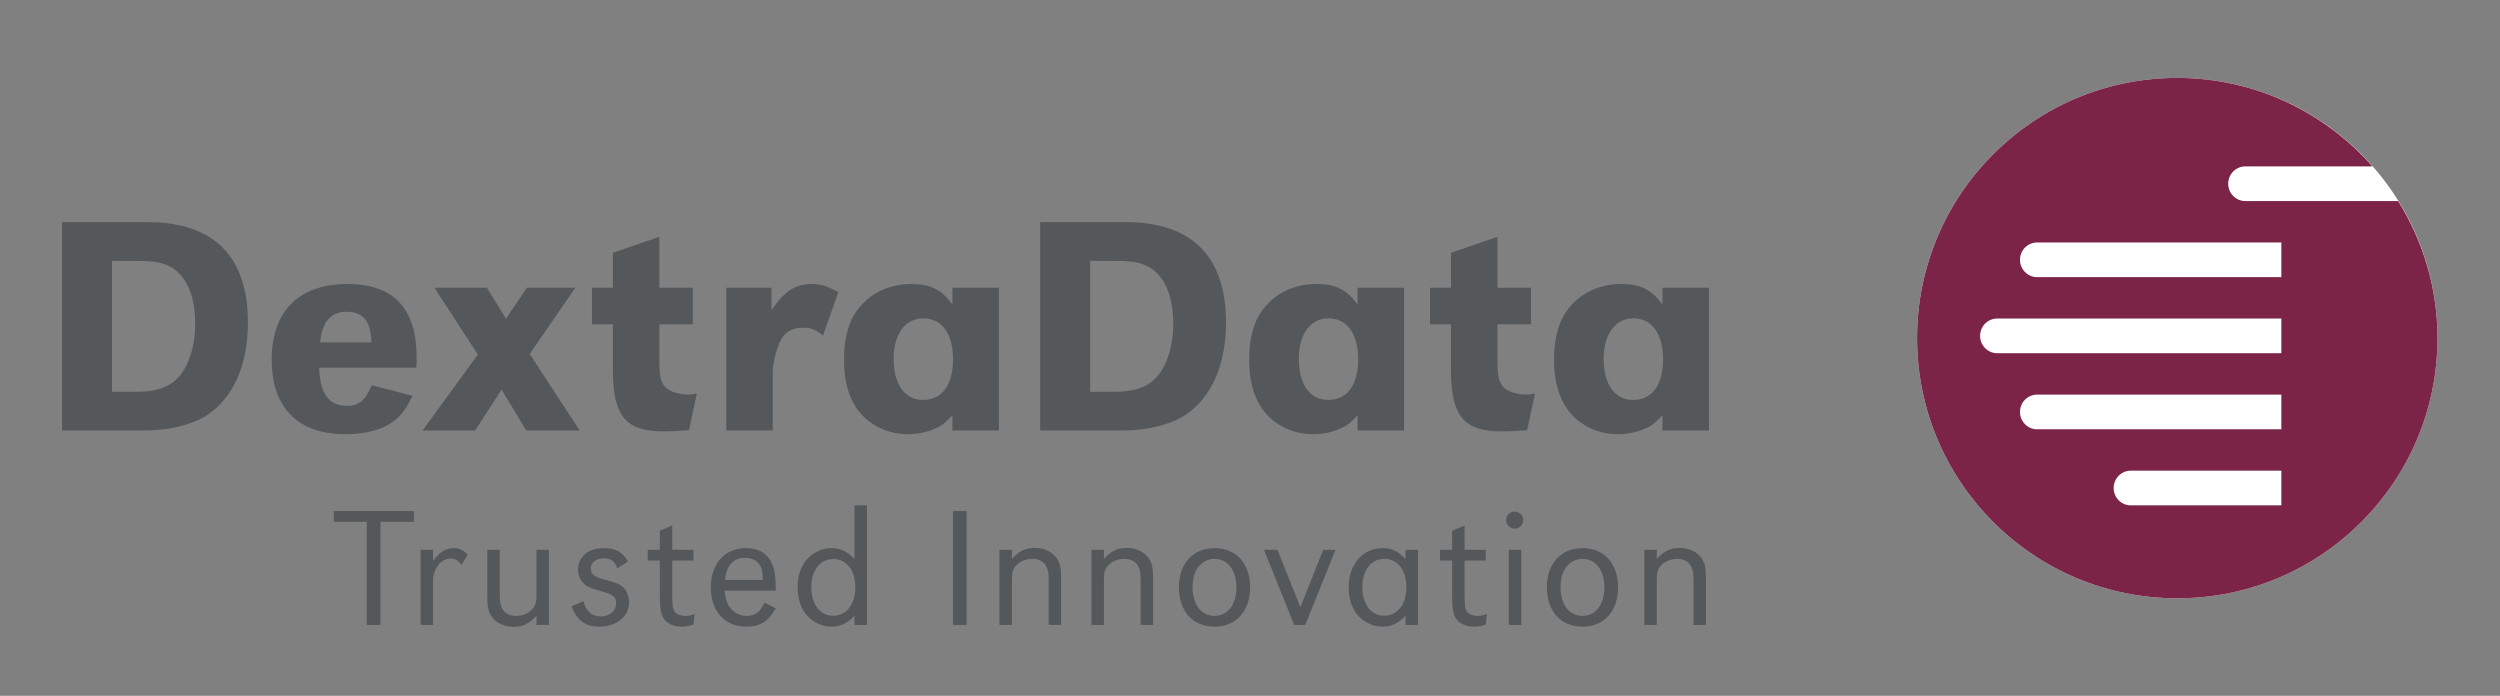 <?xml version="1.0" encoding="UTF-8"?>
<svg id="Ebene_1" data-name="Ebene 1" xmlns="http://www.w3.org/2000/svg" viewBox="0 0 472.767 131.581">
  <rect x="0" y="0" width="472.767" height="131.581" fill="#808080" stroke="none"/>
  <defs>
    <style>
      .cls-1 {
        fill: #7c2348;
      }

      .cls-1, .cls-2, .cls-3 {
        stroke-width: 0px;
      }

      .cls-2 {
        fill: #54585a;
      }

      .cls-3 {
        fill: #fff;
      }
    </style>
  </defs>
  <path class="cls-2" d="M11.746,42.011v39.396h15.71c4.551,0,8.984-1.121,11.7-2.892,5.018-3.364,7.733-9.567,7.733-17.545,0-12.467-6.493-18.959-18.901-18.959H11.746ZM21.19,49.329h4.492c3.724,0,5.378.354,7.033,1.418,2.66,1.714,4.196,5.436,4.196,10.4,0,4.609-1.359,8.568-3.664,10.696-1.714,1.536-4.019,2.246-7.447,2.246h-4.61v-24.76h0ZM78.732,69.533c.059-.767.059-1.534.059-1.888,0-9.336-4.312-13.937-13.115-13.937-9.157,0-14.296,5.132-14.296,14.35,0,9.043,4.962,14.057,13.942,14.057,4.017,0,7.325-.944,9.511-2.773,1.241-1.062,2.009-2.124,3.19-4.488l-7.739-2.011c-1.122,2.838-2.363,3.903-4.667,3.903-3.426,0-5.139-2.365-5.258-7.215h18.372ZM60.537,64.755c.354-3.845,2.009-5.797,5.021-5.797,3.131,0,4.549,1.715,4.667,5.797h-9.688ZM108.801,54.417h-9.156l-3.958,5.842-3.604-5.842h-9.925l8.211,12.638-10.456,14.352h9.925l5.021-7.733,4.667,7.733h10.102l-9.452-14.47,8.625-12.52h0ZM124.688,44.787l-8.795,3.013v6.616h-3.958v6.904h3.958v8.51c0,8.865,2.361,11.753,9.681,11.753,1.241,0,2.245-.059,4.726-.235l1.477-6.908c-.709.118-1.299.177-1.654.177-1.595,0-3.308-.532-4.135-1.241-1.004-.946-1.3-2.127-1.3-5.082v-6.974h6.321v-6.904h-6.321v-9.629h0ZM137.337,54.417v26.99h8.794v-10.806c0-1.832.591-4.255,1.359-5.968.886-1.834,2.245-2.661,4.372-2.661,1.477,0,2.422.354,3.781,1.477l2.894-8.205c-2.186-1.18-3.308-1.535-5.021-1.535-3.131,0-5.14,1.298-7.621,4.958v-4.249h-8.558ZM188.901,54.417h-8.795v3.183c-2.009-2.829-4.137-3.892-7.803-3.892-3.487,0-6.675,1.239-8.918,3.481-2.597,2.478-3.778,6.024-3.778,10.87,0,4.728,1.24,8.273,3.778,10.811,2.184,2.065,5.077,3.245,8.268,3.245,1.774,0,3.606-.354,5.143-1.062,1.301-.531,1.951-1.062,3.31-2.537v2.891h8.795v-26.991h0ZM174.609,60.199c3.488,0,5.616,2.896,5.616,7.743s-2.069,7.683-5.675,7.683c-3.488,0-5.557-2.955-5.557-7.802,0-4.61,2.187-7.624,5.616-7.624h0ZM196.706,42.011v39.396h15.71c4.551,0,8.983-1.121,11.699-2.892,5.018-3.364,7.733-9.567,7.733-17.545,0-12.467-6.493-18.959-18.9-18.959h-16.242ZM206.151,49.329h4.492c3.723,0,5.378.354,7.033,1.418,2.659,1.714,4.196,5.436,4.196,10.4,0,4.609-1.359,8.568-3.664,10.696-1.714,1.536-4.019,2.246-7.447,2.246h-4.61v-24.76h0ZM265.521,54.417h-8.795v3.183c-2.01-2.829-4.138-3.892-7.803-3.892-3.488,0-6.675,1.239-8.918,3.481-2.598,2.478-3.778,6.024-3.778,10.87,0,4.728,1.239,8.273,3.778,10.811,2.184,2.065,5.076,3.245,8.267,3.245,1.774,0,3.606-.354,5.143-1.062,1.301-.531,1.951-1.062,3.311-2.537v2.891h8.795v-26.991h0ZM251.228,60.199c3.488,0,5.616,2.896,5.616,7.743s-2.069,7.683-5.675,7.683c-3.488,0-5.557-2.955-5.557-7.802,0-4.61,2.188-7.624,5.616-7.624h0ZM283.183,44.787l-8.794,3.013v6.616h-3.958v6.904h3.958v8.51c0,8.865,2.361,11.753,9.681,11.753,1.24,0,2.244-.059,4.726-.235l1.476-6.908c-.708.118-1.299.177-1.654.177-1.595,0-3.308-.532-4.135-1.241-1.004-.946-1.3-2.127-1.3-5.082v-6.974h6.321v-6.904h-6.321v-9.629h0ZM323.176,54.417h-8.795v3.183c-2.009-2.829-4.137-3.892-7.803-3.892-3.487,0-6.675,1.239-8.918,3.481-2.597,2.478-3.778,6.024-3.778,10.87,0,4.728,1.24,8.273,3.778,10.811,2.184,2.065,5.077,3.245,8.268,3.245,1.774,0,3.606-.354,5.143-1.062,1.301-.531,1.951-1.062,3.31-2.537v2.891h8.795v-26.991h0ZM308.884,60.199c3.488,0,5.616,2.896,5.616,7.743s-2.069,7.683-5.675,7.683c-3.488,0-5.557-2.955-5.557-7.802,0-4.61,2.187-7.624,5.616-7.624h0Z"/>
  <path class="cls-3" d="M411.735,113.142c27.175,0,49.204-22.029,49.204-49.203s-22.029-49.203-49.204-49.203-49.203,22.029-49.203,49.203,22.029,49.203,49.203,49.203h0Z"/>
  <path class="cls-1" d="M421.366,34.746c0-1.791,1.422-3.247,3.186-3.28h24.082c-9.016-10.237-22.185-16.729-36.898-16.729-27.175,0-49.204,22.029-49.204,49.203s22.029,49.203,49.204,49.203,49.203-22.029,49.203-49.203c0-9.522-2.75-18.381-7.434-25.914h-28.953c-1.764-.033-3.186-1.489-3.186-3.28h0ZM399.706,92.287c0-1.79,1.419-3.247,3.179-3.279h28.532v6.56h-28.532c-1.76-.033-3.179-1.489-3.179-3.281h0ZM381.993,77.903c0-1.791,1.419-3.248,3.179-3.28h46.245v6.56h-46.245c-1.76-.033-3.179-1.489-3.179-3.28h0ZM377.63,60.237h53.787v6.56h-53.787c-1.761-.033-3.18-1.489-3.18-3.28,0-1.791,1.419-3.248,3.18-3.28h0ZM431.417,45.851v6.561h-46.245c-1.76-.033-3.179-1.489-3.179-3.28s1.419-3.247,3.179-3.28h46.245Z"/>
  <path class="cls-2" d="M71.945,98.678h6.328v-2.034h-15.142v2.034h6.231v19.501h2.583v-19.501h0ZM79.528,103.973v14.206h2.357v-8.33c0-2.26,1.518-4.229,3.293-4.229.839,0,1.388.29,2.131,1.194l1.162-1.969c-1.033-.904-1.647-1.195-2.615-1.195-1.55,0-2.647.678-3.971,2.422v-2.099h-2.357ZM101.45,118.179h2.356v-14.206h-2.356v8.846c0,1.001-.194,1.679-.678,2.26-.678.84-1.905,1.389-3.099,1.389-2.099,0-3.164-1.227-3.164-3.616v-8.879h-2.357v8.943c0,1.841.226,2.841.839,3.713.872,1.195,2.389,1.905,4.133,1.905,1.744,0,2.873-.549,4.327-2.066v1.711h0ZM118.771,106.169c-1.066-1.808-2.389-2.519-4.682-2.519-2.841,0-4.778,1.679-4.778,4.101,0,.871.291,1.678.839,2.324.678.807,1.292,1.098,3.197,1.614,2.615.743,3.164,1.13,3.164,2.357,0,1.485-1.195,2.519-2.906,2.519-1.679,0-2.744-.904-3.261-2.874l-2.26.969c1.066,2.712,2.615,3.842,5.295,3.842,3.261,0,5.585-1.937,5.585-4.649,0-.969-.387-2.002-.968-2.648-.614-.646-1.388-1.001-3.132-1.453-2.518-.613-3.132-1.065-3.132-2.227,0-1.163.969-1.938,2.39-1.938,1.452,0,2.227.582,2.582,1.905l2.067-1.323h0ZM127.133,99.389l-2.357.968v3.616h-2.293v2.034h2.293v6.78c0,1.84.161,3.035.516,3.81.582,1.194,1.905,1.905,3.649,1.905.678,0,1.162-.097,2.195-.388l.226-2.001c-.775.29-1.13.355-1.679.355-.613,0-1.162-.129-1.582-.355-.775-.452-.968-1.13-.968-3.261v-6.845h4.003v-2.034h-4.003v-4.584h0ZM146.714,111.689c-.033-2.679-.194-3.906-.743-5.133-.839-1.905-2.518-2.906-4.907-2.906-4.004,0-6.651,2.971-6.651,7.426,0,4.52,2.647,7.426,6.715,7.426,2.615,0,4.004-.84,5.586-3.455l-2.131-1.065c-.872,1.775-1.808,2.486-3.293,2.486-1.195,0-2.099-.355-2.842-1.13-.871-.872-1.226-1.776-1.42-3.649h9.686ZM137.125,109.655c.226-2.712,1.549-4.164,3.777-4.164,1.227,0,2.196.452,2.712,1.291.452.646.614,1.324.646,2.873h-7.135ZM163.944,95.579h-2.357v10.138c-1.356-1.453-2.68-2.067-4.391-2.067-1.775,0-3.616.872-4.778,2.325-1.033,1.291-1.582,3.067-1.582,5.101s.549,3.81,1.582,5.101c1.162,1.421,3.003,2.325,4.778,2.325,1.711,0,3.035-.614,4.391-2.067v1.744h2.357v-22.6h0ZM157.584,105.717c2.518,0,4.165,2.13,4.165,5.359,0,3.196-1.679,5.359-4.165,5.359-2.519,0-4.165-2.13-4.165-5.424,0-3.164,1.679-5.294,4.165-5.294h0ZM182.799,96.644h-2.583v21.535h2.583v-21.535h0ZM191.361,103.973h-2.357v14.206h2.357v-8.846c0-1.001.194-1.679.678-2.26.678-.84,1.905-1.389,3.132-1.389,2.066,0,3.132,1.227,3.132,3.584v8.911h2.356v-8.976c0-1.808-.226-2.808-.839-3.68-.872-1.195-2.389-1.905-4.133-1.905-1.743,0-2.873.517-4.326,2.066v-1.711h0ZM208.76,103.973h-2.357v14.206h2.357v-8.846c0-1.001.193-1.679.678-2.26.678-.84,1.904-1.389,3.131-1.389,2.067,0,3.132,1.227,3.132,3.584v8.911h2.357v-8.976c0-1.808-.226-2.808-.84-3.68-.871-1.195-2.389-1.905-4.132-1.905-1.744,0-2.874.517-4.326,2.066v-1.711h0ZM229.687,103.65c-4.068,0-6.748,2.938-6.748,7.329,0,4.617,2.583,7.523,6.748,7.523,4.068,0,6.715-2.906,6.715-7.426s-2.647-7.426-6.715-7.426h0ZM229.687,105.684c2.486,0,4.133,2.163,4.133,5.392s-1.647,5.392-4.133,5.392c-2.518,0-4.165-2.131-4.165-5.457,0-3.196,1.679-5.327,4.165-5.327h0ZM244.742,118.179h2.098l5.715-14.206h-2.325l-4.326,10.848-4.326-10.848h-2.551l5.715,14.206h0ZM268.149,103.973h-2.357v1.744c-1.389-1.486-2.615-2.067-4.359-2.067-3.745,0-6.392,3.1-6.392,7.426,0,2.034.548,3.81,1.582,5.101,1.162,1.421,3.002,2.325,4.778,2.325,1.711,0,3.035-.614,4.391-2.067v1.744h2.357v-14.206h0ZM261.788,105.684c2.519,0,4.165,2.131,4.165,5.36,0,3.228-1.679,5.391-4.165,5.391-2.518,0-4.165-2.13-4.165-5.424,0-3.196,1.679-5.327,4.165-5.327h0ZM276.966,99.389l-2.357.968v3.616h-2.292v2.034h2.292v6.78c0,1.84.161,3.035.517,3.81.581,1.194,1.904,1.905,3.648,1.905.678,0,1.162-.097,2.195-.388l.226-2.001c-.775.29-1.13.355-1.679.355-.613,0-1.162-.129-1.582-.355-.774-.452-.968-1.13-.968-3.261v-6.845h4.003v-2.034h-4.003v-4.584h0ZM287.688,103.973h-2.357v14.206h2.357v-14.206h0ZM286.428,96.741c-.871,0-1.614.71-1.614,1.582,0,.936.71,1.647,1.614,1.647s1.615-.711,1.615-1.615-.711-1.614-1.615-1.614h0ZM299.271,103.65c-4.068,0-6.747,2.938-6.747,7.329,0,4.617,2.583,7.523,6.747,7.523,4.068,0,6.716-2.906,6.716-7.426s-2.648-7.426-6.716-7.426h0ZM299.271,105.684c2.486,0,4.133,2.163,4.133,5.392s-1.647,5.392-4.133,5.392c-2.518,0-4.164-2.131-4.164-5.457,0-3.196,1.678-5.327,4.164-5.327h0ZM313.306,103.973h-2.357v14.206h2.357v-8.846c0-1.001.194-1.679.678-2.26.678-.84,1.905-1.389,3.132-1.389,2.066,0,3.131,1.227,3.131,3.584v8.911h2.357v-8.976c0-1.808-.226-2.808-.839-3.68-.872-1.195-2.389-1.905-4.133-1.905-1.743,0-2.873.517-4.326,2.066v-1.711h0Z"/>
</svg>